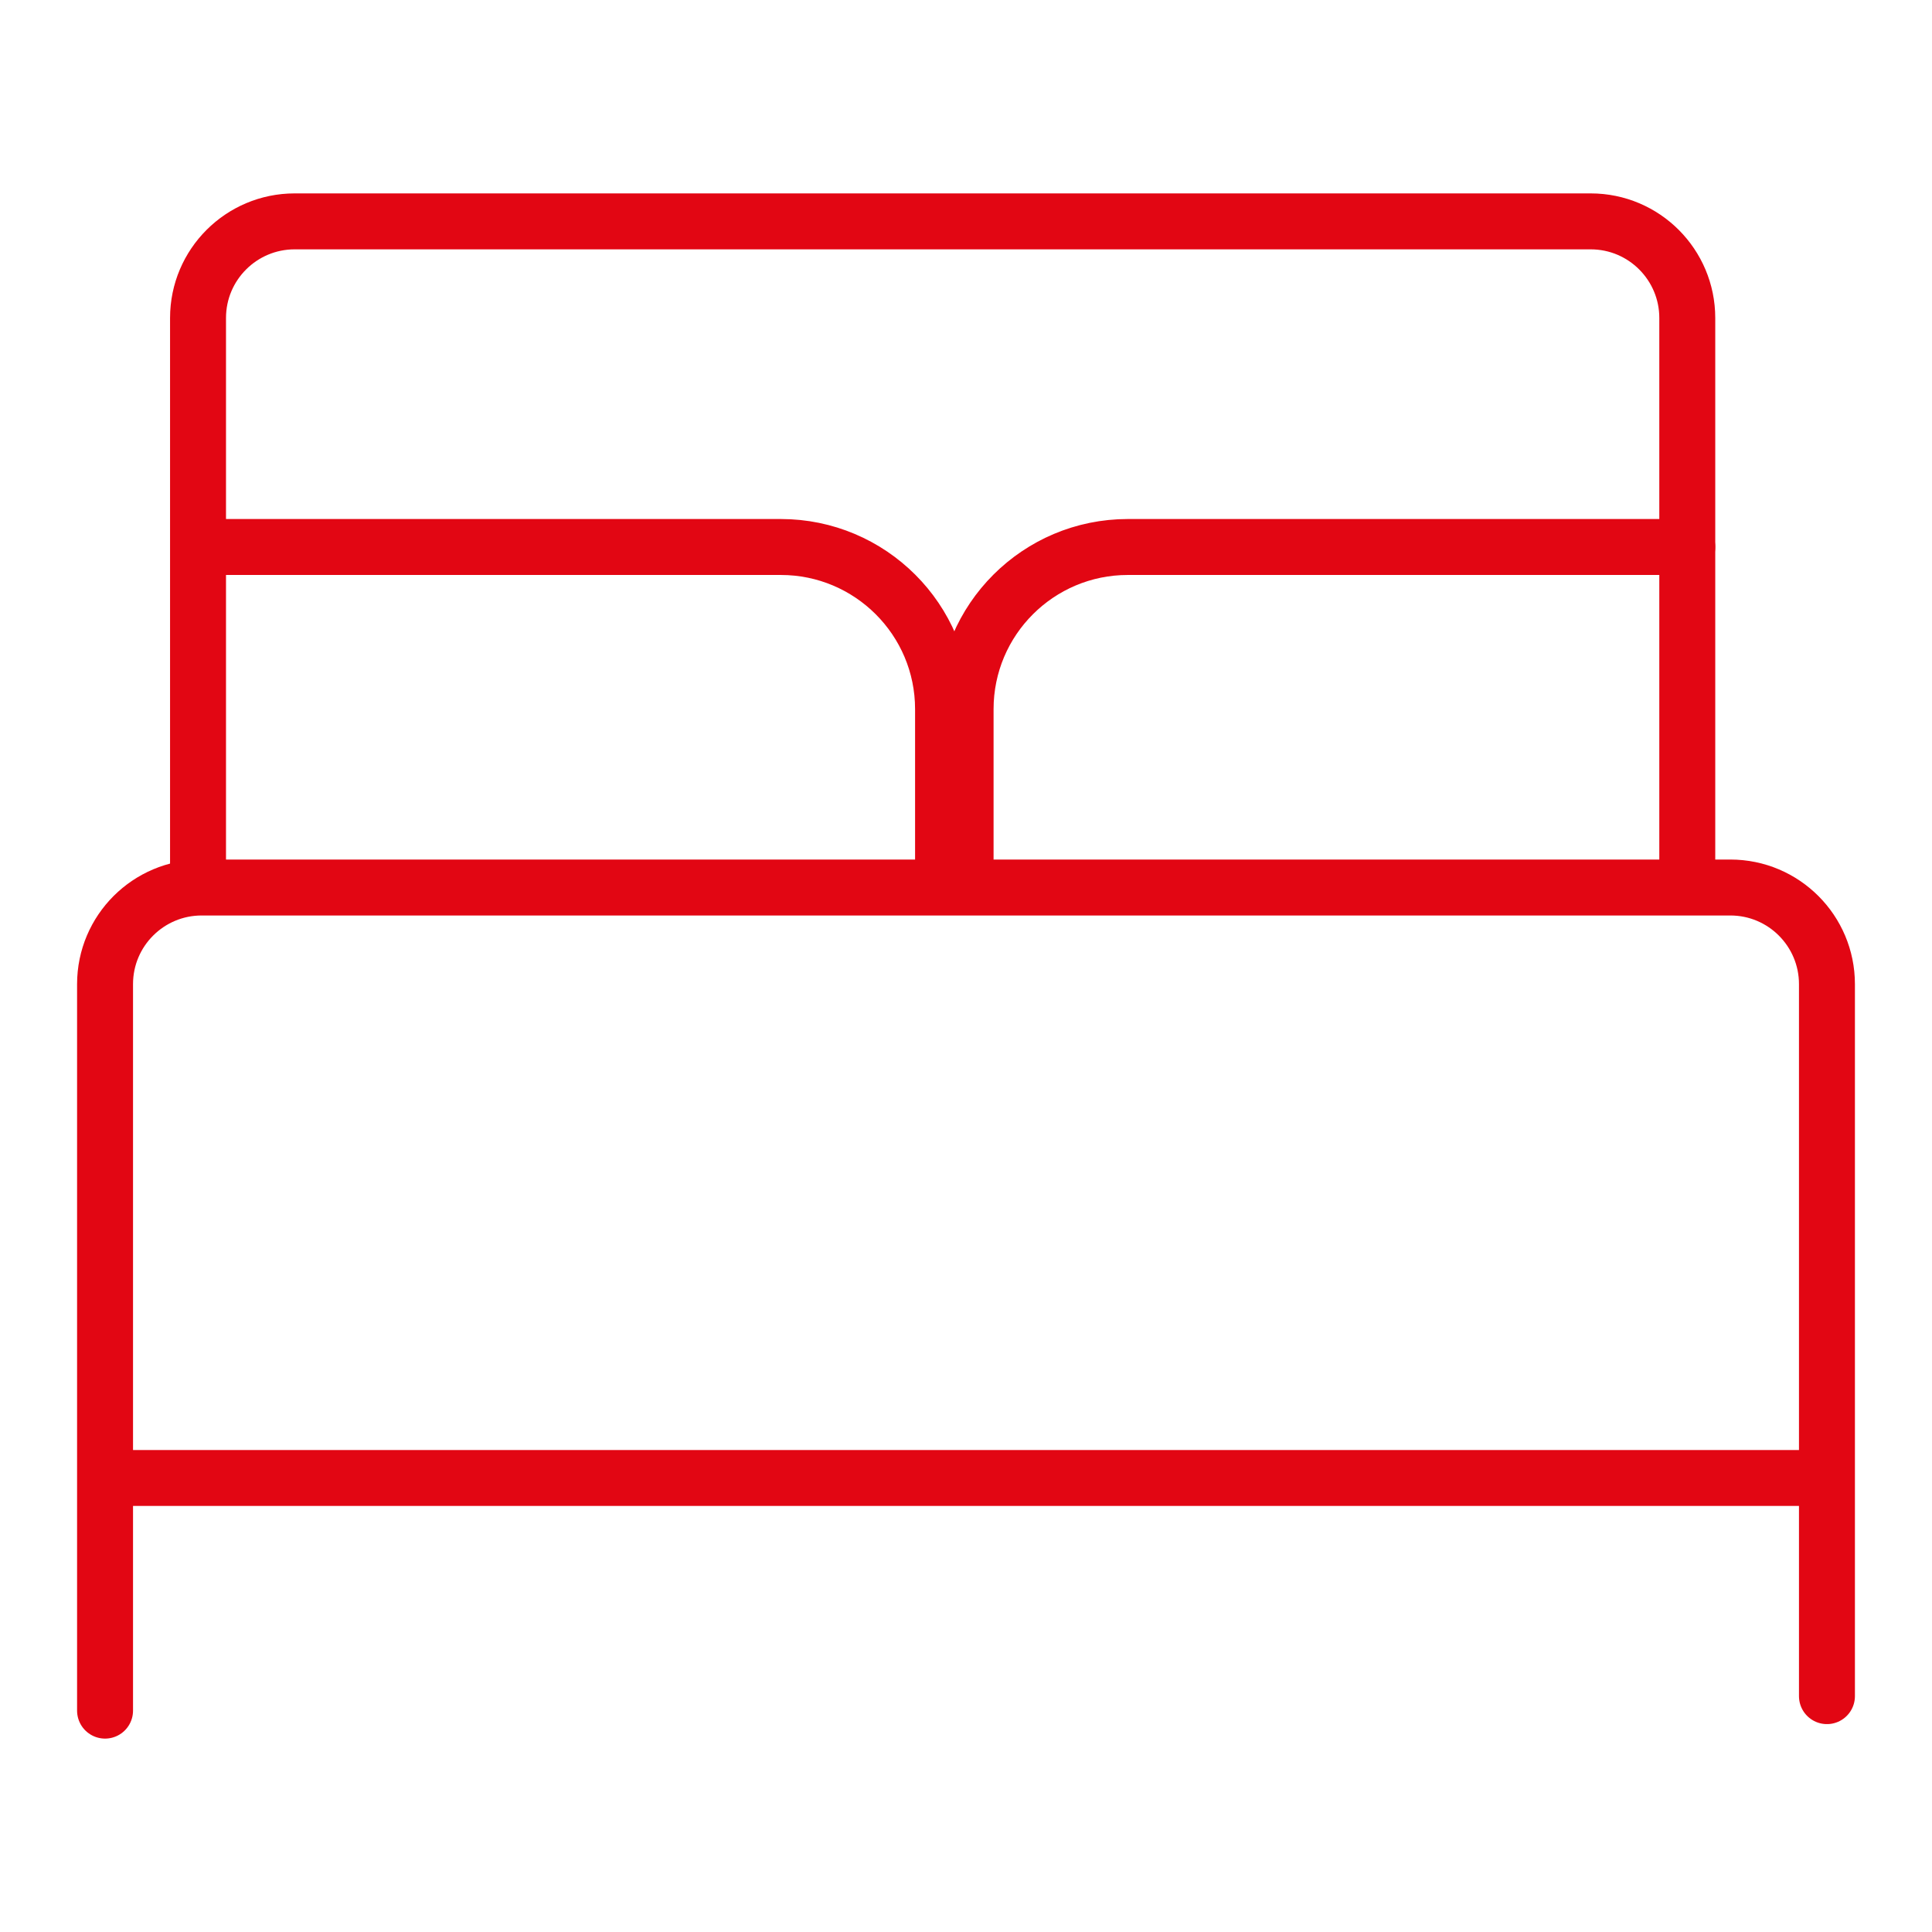 <?xml version="1.0" encoding="UTF-8"?>
<svg xmlns="http://www.w3.org/2000/svg" id="Capa_1" viewBox="0 0 48 48">
  <defs>
    <style>.cls-1{fill:none;stroke:#e20613;stroke-linecap:round;stroke-miterlimit:10;stroke-width:1.39px;}</style>
  </defs>
  <path class="cls-1" d="M2.61,42.5V24.45c0-1.33,1.08-2.4,2.4-2.4H42.99c1.33,0,2.4,1.08,2.4,2.4v17.69"></path>
  <line class="cls-1" x1="2.79" y1="36.72" x2="45.21" y2="36.72"></line>
  <path class="cls-1" d="M4.92,21.69V7.9c0-1.33,1.08-2.4,2.4-2.4H39.52c1.33,0,2.4,1.08,2.4,2.4v13.78"></path>
  <path class="cls-1" d="M41.92,13.59h-13.9c-2.22,0-4.03,1.8-4.03,4.03v3.72"></path>
  <path class="cls-1" d="M5.5,13.59h13.9c2.22,0,4.03,1.8,4.03,4.03v3.72"></path>
</svg>
